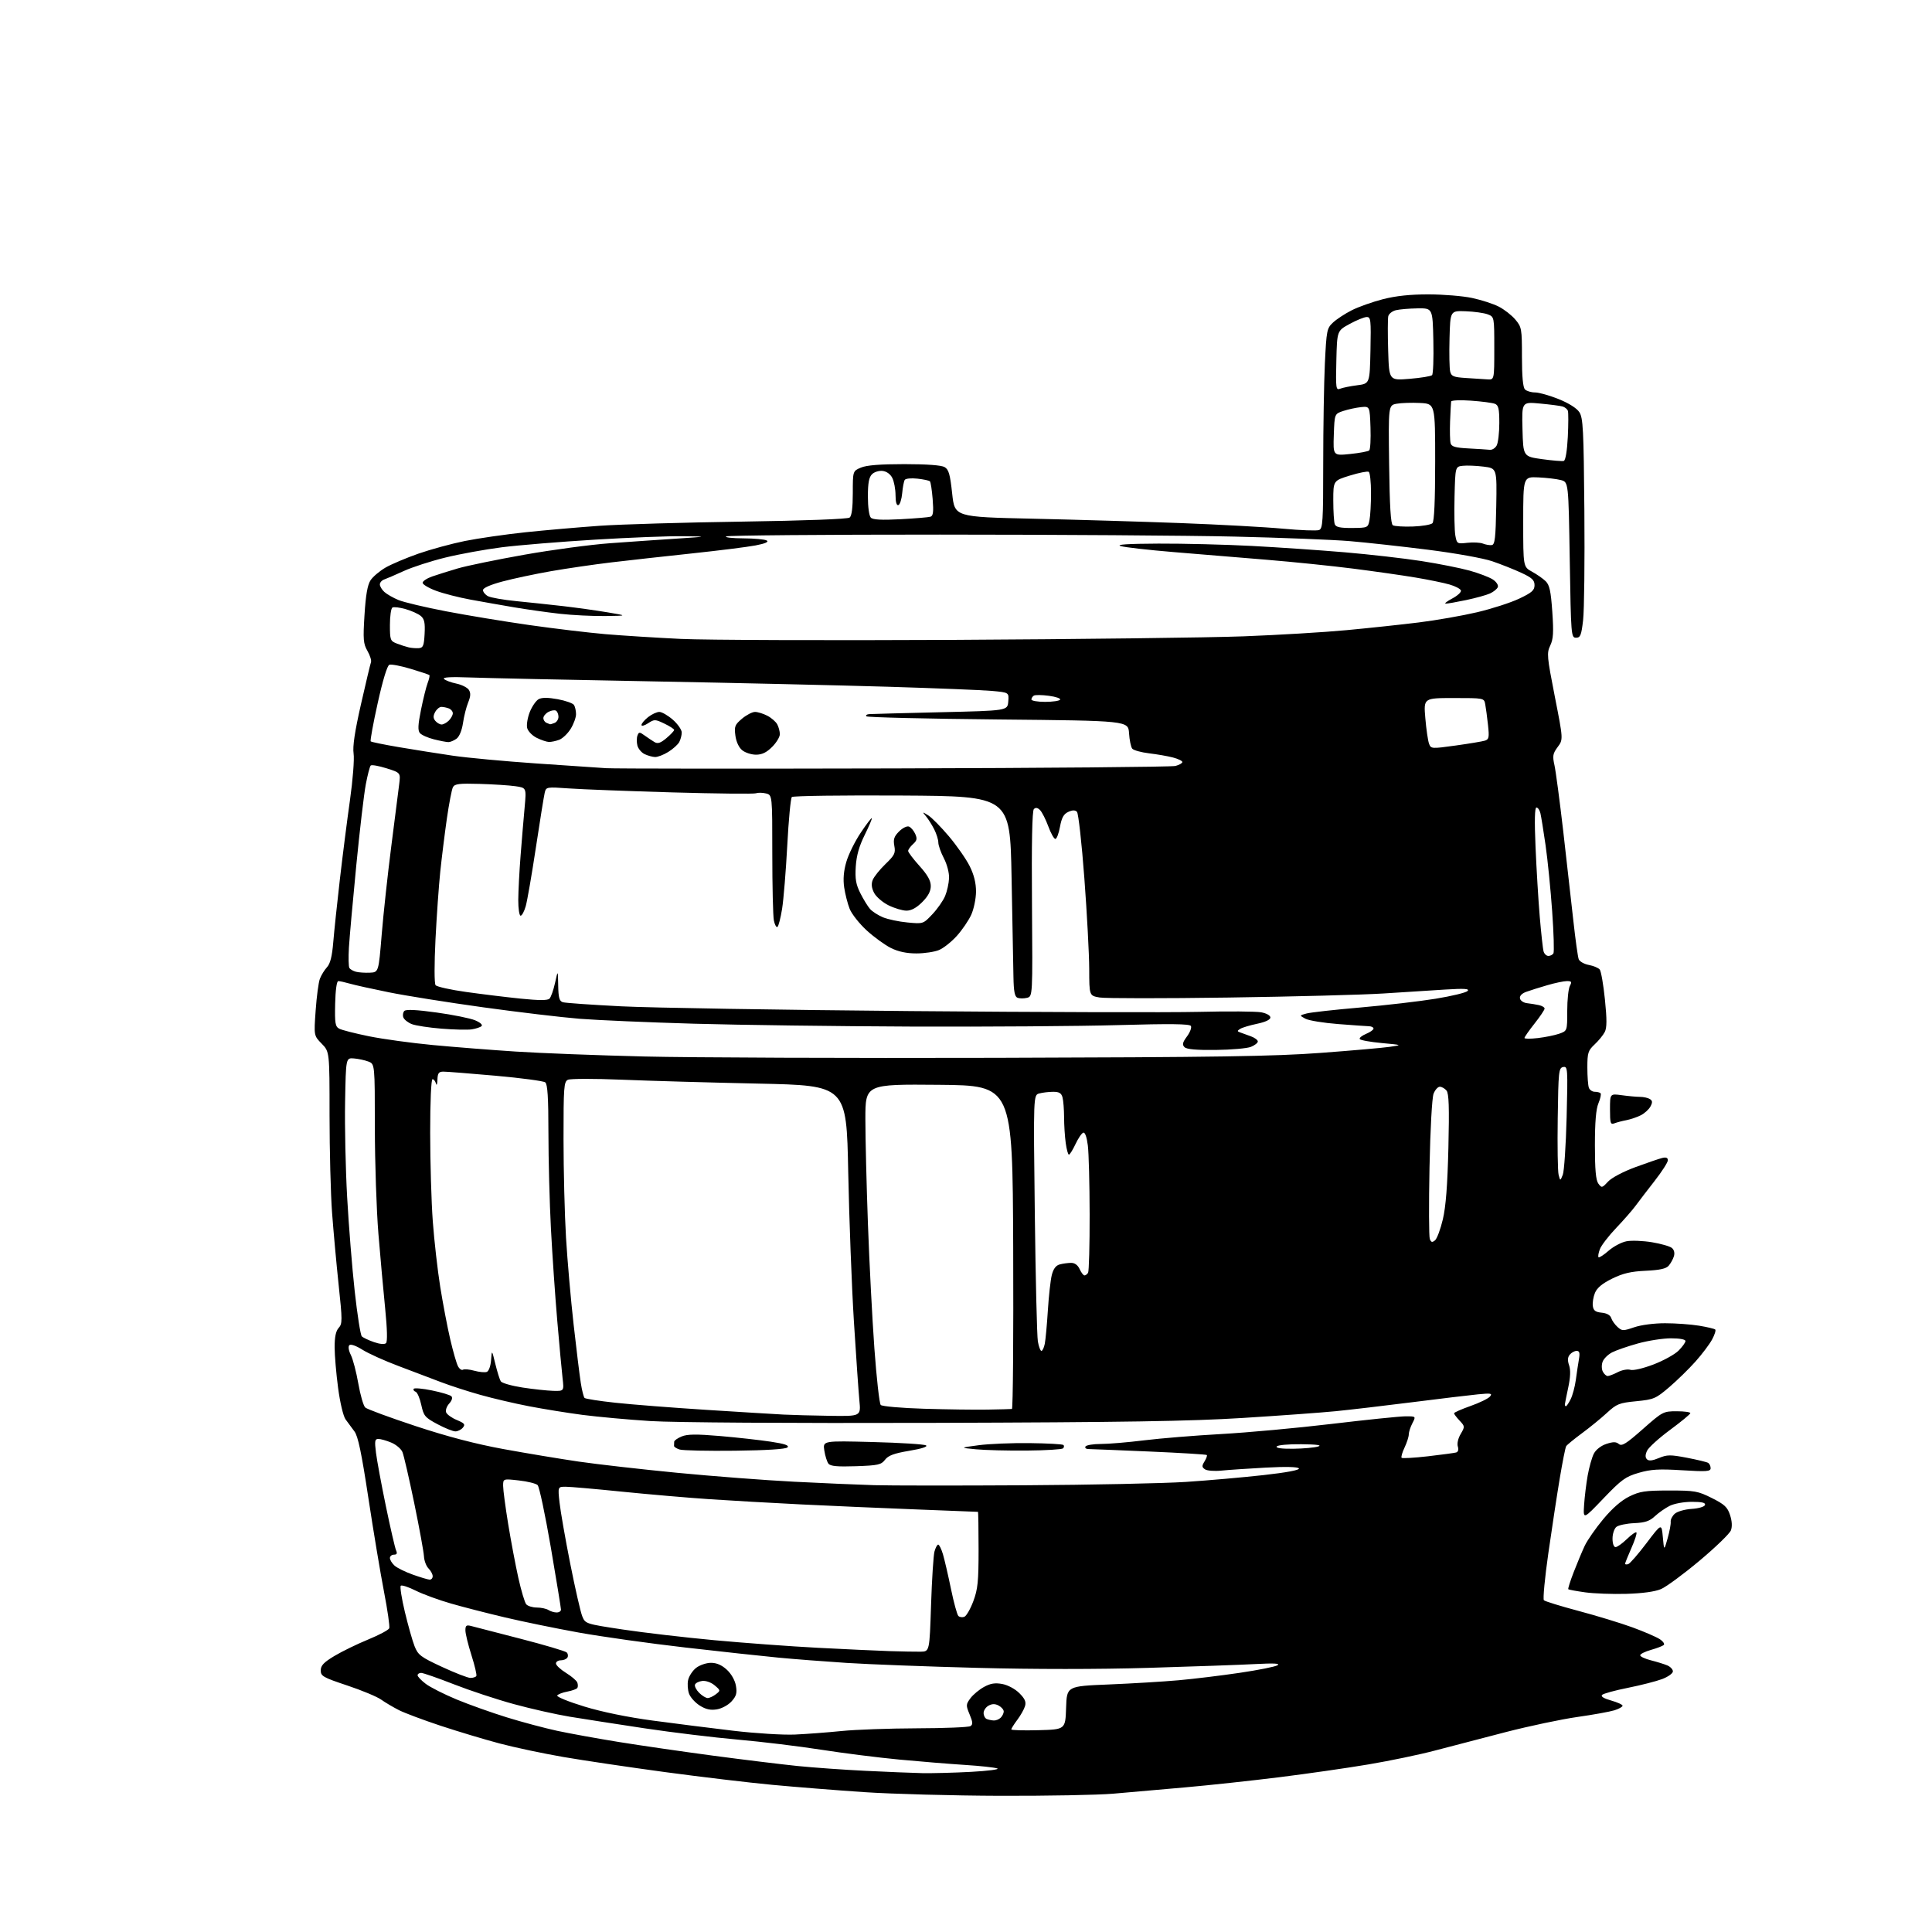 <?xml version="1.0" encoding="UTF-8" standalone="no"?>
<svg 
  version="1.1" 
  xmlns="http://www.w3.org/2000/svg" 
  xmlns:xlink="http://www.w3.org/1999/xlink" 
  xmlns:svg="http://www.w3.org/2000/svg"
  xmlns:rdf="http://www.w3.org/1999/02/22-rdf-syntax-ns#"
  xmlns:cc="http://creativecommons.org/ns#"
  xmlns:dc="http://purl.org/dc/elements/1.1/"
  viewBox="0 0 768 768"
  width="768"
  height="768"
>
<style>svg {background-color: white; }</style>"
<path stroke="none" fill="black" fill-rule="evenodd" d="M397.50,713.86C378.80,713.80 354.50,713.14 343.50,712.40C332.50,711.66 316.07,710.35 307.00,709.50C297.93,708.65 278.80,706.38 264.50,704.45C250.20,702.52 231.97,699.81 224.00,698.44C216.03,697.07 204.55,694.64 198.50,693.03C192.45,691.42 181.93,688.26 175.11,686.00C168.30,683.74 160.87,680.96 158.61,679.82C156.35,678.67 153.15,676.79 151.51,675.62C149.86,674.45 143.79,671.92 138.01,670.00C128.41,666.80 127.50,666.28 127.50,664.01C127.50,662.06 128.69,660.81 133.00,658.23C136.03,656.42 142.04,653.50 146.38,651.72C150.71,649.95 154.47,647.94 154.73,647.26C155.00,646.57 154.06,640.04 152.65,632.75C151.24,625.46 148.44,608.70 146.44,595.50C143.71,577.52 142.32,570.87 140.89,569.00C139.85,567.62 138.26,565.48 137.37,564.23C136.45,562.94 135.17,557.57 134.40,551.73C133.65,546.11 133.03,538.84 133.02,535.58C133.01,531.50 133.50,529.10 134.62,527.87C136.12,526.21 136.12,524.88 134.62,510.79C133.73,502.38 132.55,489.45 132.00,482.05C131.45,474.65 131.00,457.23 131.00,443.33C131.00,418.07 131.00,418.07 127.88,414.88C124.76,411.69 124.76,411.69 125.48,401.67C125.87,396.15 126.62,390.48 127.16,389.07C127.70,387.66 128.96,385.60 129.97,384.50C131.28,383.08 132.01,380.19 132.48,374.50C132.84,370.10 134.03,358.85 135.11,349.50C136.19,340.15 137.99,326.00 139.12,318.05C140.25,310.08 140.90,301.78 140.56,299.55C140.14,296.72 141.02,290.83 143.48,280.00C145.42,271.48 147.21,263.94 147.47,263.25C147.73,262.57 147.10,260.54 146.07,258.75C144.42,255.88 144.28,254.20 144.90,244.39C145.38,236.56 146.09,232.51 147.29,230.68C148.22,229.26 150.90,226.99 153.24,225.63C155.58,224.28 161.47,221.79 166.31,220.09C171.16,218.40 179.48,216.13 184.81,215.05C190.14,213.98 201.03,212.41 209.00,211.57C216.97,210.74 230.25,209.58 238.50,209.00C246.75,208.43 272.18,207.68 295.00,207.35C319.86,206.98 337.00,206.34 337.75,205.74C338.58,205.09 339.00,201.81 339.00,196.00C339.00,187.24 339.00,187.24 342.25,185.87C344.48,184.93 349.89,184.50 359.50,184.50C368.43,184.50 374.22,184.93 375.50,185.68C377.14,186.64 377.68,188.55 378.50,196.18C379.50,205.50 379.50,205.50 410.50,206.19C427.55,206.57 454.10,207.36 469.50,207.94C484.90,208.52 503.16,209.52 510.09,210.17C517.01,210.81 523.42,211.05 524.34,210.70C525.83,210.13 526.00,207.38 526.00,184.19C526.00,169.96 526.30,152.08 526.66,144.46C527.30,131.25 527.45,130.49 529.91,128.20C531.34,126.87 534.68,124.68 537.35,123.33C540.01,121.98 545.60,120.00 549.76,118.93C554.93,117.61 560.66,117.01 567.91,117.02C573.73,117.03 581.49,117.67 585.14,118.44C588.80,119.22 593.58,120.76 595.77,121.88C597.96,123.00 600.93,125.32 602.37,127.03C604.88,130.01 605.00,130.68 605.00,141.88C605.00,149.66 605.40,154.00 606.20,154.80C606.86,155.46 608.66,156.00 610.19,156.00C611.72,156.00 615.94,157.18 619.55,158.63C623.59,160.25 626.78,162.26 627.81,163.84C629.30,166.11 629.54,170.69 629.81,202.96C629.98,223.05 629.76,242.65 629.31,246.50C628.61,252.56 628.23,253.50 626.50,253.50C624.55,253.50 624.49,252.67 624.00,222.57C623.50,191.64 623.50,191.64 620.50,190.84C618.85,190.40 614.80,189.92 611.50,189.77C605.50,189.50 605.50,189.50 605.50,207.41C605.50,225.33 605.50,225.33 609.00,227.25C610.92,228.30 613.37,230.01 614.42,231.03C615.96,232.53 616.49,234.97 617.06,243.16C617.63,251.40 617.47,254.05 616.24,256.62C614.82,259.61 614.94,260.96 618.06,276.88C621.42,293.95 621.42,293.95 619.20,296.95C617.26,299.56 617.10,300.50 617.93,304.22C618.45,306.58 620.02,318.40 621.42,330.50C622.81,342.60 624.62,358.61 625.44,366.07C626.26,373.54 627.21,380.39 627.56,381.30C627.91,382.20 629.71,383.23 631.56,383.58C633.41,383.92 635.37,384.74 635.91,385.39C636.45,386.04 637.38,391.39 637.98,397.29C638.80,405.32 638.78,408.57 637.91,410.25C637.27,411.49 635.46,413.71 633.87,415.19C631.28,417.62 631.00,418.52 631.00,424.36C631.00,427.92 631.27,431.55 631.61,432.42C631.94,433.29 632.99,434.00 633.94,434.00C634.89,434.00 635.93,434.26 636.25,434.58C636.57,434.90 636.19,436.69 635.41,438.55C634.43,440.89 634.00,446.04 634.00,455.28C634.00,465.01 634.37,469.13 635.37,470.50C636.69,472.30 636.84,472.27 639.21,469.72C640.63,468.18 645.21,465.76 650.08,463.96C654.71,462.26 659.51,460.61 660.75,460.31C662.31,459.93 663.00,460.22 663.00,461.23C663.00,462.04 660.64,465.72 657.75,469.42C654.86,473.11 651.48,477.54 650.22,479.25C648.97,480.97 645.49,484.95 642.48,488.11C639.47,491.26 636.55,495.06 635.98,496.56C635.41,498.05 635.17,499.50 635.44,499.77C635.71,500.04 637.51,498.88 639.45,497.18C641.38,495.49 644.59,493.79 646.58,493.42C648.58,493.04 653.12,493.22 656.68,493.81C660.24,494.40 663.81,495.42 664.60,496.08C665.49,496.82 665.80,498.09 665.40,499.39C665.05,500.55 664.11,502.24 663.32,503.15C662.28,504.34 659.74,504.89 654.19,505.15C648.31,505.42 645.17,506.16 640.86,508.27C636.97,510.18 634.86,511.93 634.03,513.92C633.37,515.51 632.99,517.87 633.17,519.16C633.43,520.98 634.22,521.57 636.70,521.81C638.73,522.01 640.11,522.78 640.48,523.93C640.79,524.92 641.92,526.52 642.98,527.48C644.78,529.11 645.21,529.12 649.63,527.61C652.35,526.68 657.57,526.00 661.93,526.01C666.09,526.01 672.15,526.45 675.39,526.98C678.62,527.51 681.53,528.20 681.84,528.51C682.16,528.82 681.59,530.61 680.58,532.48C679.57,534.35 676.61,538.28 673.99,541.22C671.38,544.15 666.68,548.74 663.55,551.42C658.18,556.00 657.43,556.32 650.43,557.01C643.65,557.67 642.65,558.07 638.76,561.65C636.42,563.81 631.95,567.46 628.82,569.76C625.70,572.07 622.89,574.37 622.58,574.88C622.26,575.38 621.12,581.13 620.03,587.65C618.94,594.17 616.90,607.56 615.49,617.42C614.08,627.27 613.29,635.69 613.72,636.12C614.15,636.55 620.36,638.47 627.50,640.37C634.65,642.27 644.28,645.21 648.91,646.90C653.53,648.59 658.41,650.70 659.76,651.58C661.11,652.46 661.83,653.52 661.36,653.92C660.89,654.33 658.59,655.21 656.25,655.87C653.91,656.54 652.00,657.49 652.00,658.00C652.00,658.51 653.91,659.41 656.25,660.00C658.59,660.59 661.51,661.49 662.75,662.01C663.99,662.53 665.00,663.60 665.00,664.40C665.00,665.19 663.09,666.56 660.75,667.45C658.41,668.33 652.29,669.90 647.15,670.93C642.01,671.95 637.38,673.22 636.85,673.75C636.24,674.36 637.54,675.17 640.45,675.98C642.95,676.69 645.00,677.62 645.00,678.05C645.00,678.49 643.54,679.31 641.75,679.87C639.96,680.43 633.33,681.63 627.00,682.53C620.67,683.43 607.85,686.14 598.50,688.55C589.15,690.96 576.55,694.25 570.50,695.85C564.45,697.46 552.52,699.95 544.00,701.38C535.48,702.82 519.50,705.11 508.50,706.48C497.50,707.85 480.62,709.67 471.00,710.52C461.38,711.38 448.55,712.50 442.50,713.02C436.45,713.54 416.20,713.92 397.50,713.86zM366.59,704.85C370.49,704.93 379.24,704.70 386.02,704.34C392.80,703.97 397.48,703.36 396.43,702.98C395.37,702.59 389.55,701.96 383.50,701.58C377.45,701.19 365.74,700.24 357.47,699.46C349.21,698.68 335.24,696.92 326.43,695.54C317.62,694.16 302.69,692.35 293.24,691.52C283.80,690.69 267.16,688.67 256.28,687.04C245.40,685.40 232.00,683.32 226.50,682.42C221.00,681.51 210.98,679.25 204.23,677.40C197.48,675.56 186.75,672.01 180.39,669.52C174.03,667.03 168.19,665.00 167.41,665.00C166.64,665.00 166.00,665.43 166.00,665.95C166.00,666.47 167.46,668.01 169.25,669.36C171.04,670.72 176.55,673.50 181.50,675.56C186.45,677.61 195.45,680.82 201.50,682.69C207.55,684.56 216.55,686.96 221.50,688.03C226.45,689.09 237.47,691.09 246.00,692.47C254.53,693.85 271.40,696.29 283.50,697.91C295.60,699.52 310.68,701.36 317.00,702.01C323.32,702.65 335.48,703.52 344.00,703.93C352.52,704.35 362.69,704.76 366.59,704.85zM316.00,689.51C320.68,689.30 329.00,688.67 334.50,688.11C340.00,687.55 353.50,687.07 364.50,687.03C375.50,687.00 385.07,686.61 385.77,686.16C386.79,685.52 386.72,684.57 385.44,681.52C383.94,677.91 383.95,677.54 385.75,675.09C386.80,673.67 389.22,671.65 391.13,670.60C393.75,669.16 395.53,668.88 398.45,669.42C400.66,669.84 403.55,671.39 405.22,673.07C407.43,675.28 407.97,676.53 407.45,678.24C407.08,679.48 405.70,681.93 404.38,683.68C403.07,685.43 402.00,687.14 402.00,687.47C402.00,687.80 406.84,687.94 412.75,687.78C423.50,687.50 423.50,687.50 423.79,678.89C424.07,670.28 424.07,670.28 440.79,669.60C449.98,669.22 462.45,668.47 468.50,667.93C474.55,667.39 485.50,666.06 492.83,664.97C500.17,663.89 506.92,662.54 507.83,661.97C509.02,661.23 506.45,661.10 499.00,661.49C493.23,661.80 474.10,662.48 456.50,663.00C436.48,663.59 411.02,663.59 388.50,663.00C368.70,662.49 345.30,661.60 336.50,661.03C327.70,660.46 315.55,659.52 309.50,658.94C303.45,658.37 286.80,656.56 272.50,654.92C258.20,653.28 239.07,650.59 230.00,648.95C220.93,647.31 207.80,644.62 200.84,642.97C193.87,641.33 184.20,638.85 179.34,637.45C174.48,636.06 168.14,633.74 165.25,632.30C162.36,630.85 159.69,629.98 159.31,630.36C158.93,630.74 159.66,635.43 160.94,640.77C162.22,646.12 163.95,652.25 164.79,654.38C166.18,657.90 167.22,658.68 175.73,662.63C180.91,665.03 185.98,667.00 187.01,667.00C188.04,667.00 189.09,666.66 189.35,666.25C189.60,665.83 188.73,662.12 187.42,658.00C186.10,653.87 185.02,649.44 185.01,648.13C185.00,646.17 185.38,645.87 187.25,646.35C188.49,646.68 197.33,648.96 206.91,651.43C216.48,653.90 224.75,656.35 225.27,656.87C225.80,657.40 225.92,658.31 225.55,658.91C225.18,659.51 224.01,660.00 222.94,660.00C221.87,660.00 221.00,660.57 221.00,661.26C221.00,661.96 222.79,663.63 224.98,664.99C227.17,666.34 229.19,668.06 229.48,668.81C229.77,669.57 229.78,670.54 229.51,670.98C229.24,671.41 227.46,672.07 225.55,672.43C223.63,672.78 221.82,673.49 221.50,673.99C221.19,674.50 226.01,676.46 232.22,678.36C239.27,680.52 249.50,682.62 259.50,683.96C268.30,685.14 282.70,686.96 291.50,688.00C300.33,689.04 311.31,689.72 316.00,689.51zM395.05,683.92C395.90,683.96 397.14,683.46 397.80,682.80C398.46,682.14 399.00,681.03 399.00,680.34C399.00,679.64 398.10,678.59 397.00,678.00C395.58,677.24 394.42,677.24 393.00,678.00C391.90,678.59 391.00,679.92 391.00,680.95C391.00,681.99 391.56,683.06 392.25,683.34C392.94,683.62 394.20,683.88 395.05,683.92zM285.00,679.49C282.46,679.91 280.60,679.51 278.23,678.03C276.42,676.91 274.49,674.80 273.93,673.33C273.37,671.86 273.20,669.39 273.54,667.84C273.88,666.29 275.30,664.12 276.71,663.01C278.12,661.91 280.78,661.00 282.62,661.00C284.89,661.00 286.93,661.89 288.94,663.75C290.71,665.38 292.17,667.96 292.54,670.10C293.04,673.00 292.72,674.20 290.83,676.30C289.53,677.76 286.96,679.16 285.00,679.49zM281.31,675.00C282.03,675.00 283.49,674.32 284.56,673.50C286.46,672.03 286.45,671.96 284.08,669.95C282.69,668.78 280.59,668.03 279.15,668.20C277.78,668.37 276.48,669.03 276.26,669.69C276.05,670.34 276.80,671.80 277.94,672.94C279.07,674.07 280.59,675.00 281.31,675.00zM366.00,656.57C369.50,656.50 369.50,656.50 370.11,638.00C370.44,627.83 371.06,618.26 371.47,616.75C371.88,615.24 372.55,614.00 372.95,614.00C373.35,614.00 374.20,615.72 374.83,617.81C375.45,619.91 376.89,626.09 378.01,631.54C379.13,636.99 380.46,641.86 380.96,642.36C381.46,642.86 382.53,643.01 383.34,642.70C384.14,642.39 385.75,639.61 386.90,636.53C388.69,631.76 389.00,628.71 389.00,615.96C389.00,607.73 388.89,600.99 388.75,600.98C388.61,600.97 377.48,600.54 364.00,600.01C350.52,599.49 330.05,598.60 318.50,598.03C306.95,597.46 290.52,596.53 282.00,595.95C273.48,595.38 257.83,594.03 247.24,592.96C236.65,591.88 226.58,591.00 224.86,591.00C221.74,591.00 221.74,591.00 222.42,597.25C222.79,600.69 224.70,611.60 226.66,621.50C228.62,631.40 230.78,640.85 231.46,642.50C232.68,645.48 232.79,645.52 247.59,647.76C255.79,649.00 272.18,650.91 284.00,652.01C295.82,653.10 314.27,654.46 325.00,655.02C335.73,655.58 348.55,656.17 353.50,656.34C358.45,656.50 364.07,656.60 366.00,656.57zM221.25,640.98C222.21,640.99 223.00,640.49 223.00,639.86C223.00,639.23 221.18,628.10 218.96,615.11C216.73,602.12 214.37,590.98 213.71,590.35C213.04,589.71 209.69,588.88 206.25,588.50C200.00,587.80 200.00,587.80 200.00,590.65C200.00,592.22 200.90,599.02 202.00,605.77C203.10,612.52 204.93,622.18 206.05,627.23C207.18,632.28 208.58,636.99 209.17,637.71C209.76,638.42 211.65,639.01 213.37,639.02C215.09,639.02 217.18,639.47 218.00,640.00C218.82,640.53 220.29,640.98 221.25,640.98zM646.50,633.58C641.00,633.74 633.63,633.47 630.13,632.98C626.63,632.49 623.61,631.94 623.42,631.75C623.23,631.56 624.19,628.50 625.57,624.95C626.94,621.40 628.91,616.70 629.94,614.50C630.97,612.30 634.29,607.52 637.32,603.88C640.91,599.57 644.51,596.43 647.66,594.88C651.86,592.82 653.95,592.51 663.50,592.50C673.73,592.50 674.92,592.71 680.50,595.50C685.53,598.02 686.70,599.11 687.72,602.25C688.51,604.67 688.63,606.84 688.06,608.35C687.56,609.65 681.96,615.07 675.60,620.40C669.24,625.73 662.34,630.81 660.27,631.69C657.87,632.71 652.87,633.40 646.50,633.58zM170.75,627.93C171.44,627.97 172.00,627.36 172.00,626.57C172.00,625.79 171.26,624.40 170.35,623.49C169.44,622.58 168.62,620.41 168.53,618.67C168.44,616.93 166.70,607.40 164.66,597.50C162.61,587.60 160.51,578.46 159.97,577.20C159.43,575.93 157.44,574.24 155.53,573.45C153.62,572.65 151.32,572.00 150.42,572.00C149.00,572.00 148.87,572.78 149.46,577.51C149.84,580.55 151.61,590.11 153.40,598.76C155.19,607.42 157.01,615.29 157.43,616.25C158.00,617.51 157.77,618.00 156.61,618.00C155.72,618.00 155.00,618.61 155.00,619.35C155.00,620.08 155.83,621.44 156.83,622.35C157.84,623.26 161.10,624.87 164.08,625.93C167.06,626.99 170.06,627.89 170.75,627.93zM647.25,621.76C647.94,621.54 651.20,617.79 654.50,613.43C660.50,605.50 660.50,605.50 661.00,611.00C661.50,616.50 661.50,616.50 662.91,611.50C663.68,608.75 664.23,605.80 664.13,604.93C664.02,604.07 664.74,602.64 665.73,601.75C666.72,600.85 669.70,599.99 672.43,599.81C675.23,599.64 677.52,598.96 677.76,598.25C678.05,597.35 676.59,597.00 672.53,597.00C669.34,597.00 665.52,597.70 663.70,598.61C661.94,599.50 659.30,601.35 657.83,602.73C655.74,604.68 653.93,605.28 649.60,605.48C646.54,605.61 643.36,606.29 642.52,606.98C641.68,607.68 641.00,609.76 641.00,611.62C641.00,613.59 641.50,615.00 642.20,615.00C642.86,615.00 644.88,613.57 646.69,611.82C648.49,610.07 650.21,608.87 650.50,609.16C650.79,609.45 649.90,612.25 648.51,615.37C647.13,618.50 646.00,621.31 646.00,621.61C646.00,621.92 646.56,621.98 647.25,621.76zM637.41,595.63C629.33,604.08 629.33,604.08 629.70,598.29C629.90,595.10 630.55,589.81 631.13,586.51C631.72,583.22 632.82,579.32 633.58,577.85C634.40,576.26 636.42,574.69 638.52,573.99C641.26,573.09 642.41,573.09 643.52,574.02C644.70,575.00 646.44,573.92 653.02,568.11C660.90,561.15 661.18,561.00 666.53,561.00C669.54,561.00 671.97,561.34 671.94,561.75C671.91,562.16 668.26,565.17 663.83,568.44C659.41,571.70 655.31,575.43 654.72,576.71C653.98,578.34 653.97,579.37 654.70,580.10C655.42,580.82 656.87,580.66 659.42,579.60C662.69,578.23 663.97,578.22 670.58,579.48C674.69,580.27 678.49,581.18 679.03,581.52C679.56,581.85 680.00,582.80 680.00,583.63C680.00,584.93 678.43,585.05 668.68,584.45C659.44,583.88 656.28,584.07 651.43,585.47C646.16,587.00 644.60,588.13 637.41,595.63zM407.00,590.42C433.68,590.27 462.70,589.66 471.50,589.08C480.30,588.50 494.13,587.28 502.23,586.38C511.45,585.35 516.72,584.36 516.33,583.73C515.93,583.08 511.20,582.97 503.11,583.40C496.17,583.78 488.25,584.31 485.50,584.59C482.75,584.87 479.82,584.64 479.00,584.08C477.73,583.22 477.71,582.73 478.82,580.93C479.54,579.76 479.95,578.62 479.72,578.39C479.49,578.16 469.22,577.53 456.90,577.00C444.58,576.47 433.69,576.03 432.69,576.02C431.70,576.01 431.16,575.55 431.50,575.00C431.84,574.45 434.60,574.00 437.64,574.00C440.68,574.00 448.41,573.35 454.83,572.55C461.25,571.76 475.05,570.63 485.50,570.05C495.95,569.47 515.75,567.65 529.50,566.01C543.25,564.37 556.39,563.02 558.69,563.01C562.88,563.00 562.88,563.00 561.45,565.75C560.66,567.26 560.01,569.27 560.01,570.22C560.00,571.16 559.24,573.52 558.32,575.45C557.40,577.39 556.88,579.21 557.17,579.50C557.46,579.79 562.15,579.52 567.60,578.90C573.04,578.27 578.09,577.59 578.82,577.39C579.64,577.15 579.90,576.26 579.51,575.02C579.14,573.86 579.61,571.77 580.64,570.04C582.35,567.13 582.34,566.99 580.20,564.71C578.99,563.42 578.00,562.11 578.00,561.80C578.00,561.48 580.94,560.18 584.54,558.91C588.14,557.64 591.63,555.94 592.29,555.14C593.34,553.88 592.68,553.76 587.50,554.27C584.20,554.59 572.50,556.00 561.50,557.39C550.50,558.79 536.77,560.39 531.00,560.97C525.23,561.54 508.57,562.75 494.00,563.66C473.20,564.96 446.75,565.38 371.00,565.61C313.24,565.78 268.08,565.49 258.50,564.89C249.70,564.33 237.58,563.22 231.56,562.44C225.55,561.65 215.96,560.10 210.25,559.00C204.54,557.90 195.82,555.86 190.87,554.46C185.91,553.07 178.85,550.78 175.18,549.37C171.51,547.96 163.96,545.10 158.40,543.01C152.85,540.93 146.39,538.01 144.04,536.52C141.51,534.93 139.40,534.20 138.87,534.73C138.34,535.26 138.58,536.86 139.48,538.66C140.31,540.32 141.64,545.43 142.44,550.00C143.24,554.58 144.48,558.86 145.20,559.51C145.91,560.17 154.91,563.48 165.18,566.88C177.87,571.07 189.09,574.01 200.18,576.04C209.16,577.68 222.57,579.91 230.00,581.00C237.43,582.08 255.07,584.09 269.21,585.46C283.35,586.83 304.27,588.43 315.71,589.01C327.14,589.59 341.45,590.21 347.50,590.38C353.55,590.56 380.32,590.58 407.00,590.42zM340.25,582.84C332.89,583.09 330.12,582.84 329.33,581.84C328.75,581.10 328.01,578.75 327.68,576.61C327.08,572.71 327.08,572.71 346.93,573.23C357.85,573.51 367.37,574.11 368.10,574.56C368.92,575.07 366.42,575.88 361.46,576.71C355.39,577.73 353.10,578.58 351.81,580.28C350.30,582.26 349.06,582.54 340.25,582.84zM292.23,576.68C281.38,576.81 271.46,576.60 270.19,576.21C268.92,575.82 267.91,575.16 267.94,574.75C267.97,574.34 268.00,573.60 268.00,573.12C268.00,572.64 269.33,571.69 270.96,571.02C273.22,570.08 276.78,570.04 286.21,570.84C292.97,571.42 302.02,572.43 306.32,573.08C311.97,573.93 313.83,574.57 313.04,575.36C312.35,576.05 304.85,576.53 292.23,576.68zM408.17,576.62C400.65,576.69 391.57,576.46 388.00,576.12C381.50,575.50 381.50,575.50 389.00,574.50C393.12,573.95 402.27,573.57 409.32,573.66C416.38,573.74 422.42,574.08 422.74,574.41C423.07,574.73 423.00,575.34 422.58,575.75C422.17,576.16 415.69,576.56 408.17,576.62zM514.19,575.90C518.21,575.85 522.62,575.44 524.00,575.00C525.67,574.47 523.45,574.17 517.31,574.10C512.15,574.04 507.85,574.44 507.50,575.00C507.11,575.64 509.55,575.96 514.19,575.90zM181.02,569.00C180.06,569.00 176.85,567.71 173.89,566.13C168.92,563.47 168.42,562.88 167.46,558.45C166.89,555.80 165.87,553.46 165.21,553.24C164.54,553.01 164.20,552.49 164.45,552.08C164.71,551.66 167.97,551.95 171.71,552.72C175.44,553.48 178.92,554.53 179.43,555.03C179.99,555.60 179.66,556.72 178.56,557.94C177.57,559.03 177.02,560.60 177.34,561.43C177.65,562.26 179.56,563.63 181.58,564.47C184.67,565.76 185.05,566.24 184.00,567.50C183.32,568.33 181.97,569.00 181.02,569.00zM329.87,562.81C342.23,563.00 342.23,563.00 341.62,556.75C341.29,553.31 340.31,539.18 339.44,525.34C338.58,511.49 337.56,484.72 337.18,465.84C336.50,431.50 336.50,431.50 301.50,430.75C282.25,430.34 257.73,429.64 247.00,429.19C236.28,428.75 226.71,428.76 225.75,429.23C224.16,429.99 224.00,432.13 224.01,452.79C224.01,465.28 224.46,482.93 225.00,492.00C225.55,501.07 226.90,516.60 228.02,526.51C229.13,536.42 230.42,546.89 230.88,549.78C231.33,552.67 232.01,555.34 232.37,555.70C232.73,556.07 238.28,556.93 244.70,557.62C251.12,558.32 267.43,559.59 280.94,560.45C294.45,561.31 308.20,562.15 311.50,562.32C314.80,562.49 323.06,562.71 329.87,562.81zM392.50,560.34C397.45,560.26 401.84,560.14 402.26,560.09C402.67,560.04 402.90,531.09 402.76,495.75C402.50,431.50 402.50,431.50 373.25,431.23C344.00,430.97 344.00,430.97 344.00,444.84C344.00,452.47 344.46,471.26 345.02,486.60C345.57,501.95 346.73,524.17 347.58,536.00C348.44,547.83 349.57,557.95 350.11,558.50C350.65,559.05 358.38,559.73 367.30,560.00C376.21,560.27 387.55,560.43 392.50,560.34zM622.47,559.00C622.74,559.00 623.58,557.76 624.34,556.25C625.11,554.74 626.05,551.25 626.42,548.50C626.79,545.75 627.35,542.04 627.66,540.25C628.09,537.79 627.86,537.00 626.73,537.00C625.91,537.00 624.69,537.67 624.02,538.48C623.15,539.52 623.07,540.78 623.74,542.73C624.38,544.60 624.28,547.44 623.41,551.50C622.70,554.80 622.10,557.84 622.06,558.25C622.03,558.66 622.21,559.00 622.47,559.00zM219.87,552.88C224.23,553.00 224.23,553.00 223.62,547.75C223.29,544.86 222.34,534.62 221.52,525.00C220.69,515.38 219.56,498.95 219.01,488.50C218.46,478.05 218.01,460.89 218.01,450.37C218.00,436.27 217.67,430.99 216.75,430.26C216.06,429.71 207.18,428.53 197.00,427.62C186.82,426.72 177.49,425.98 176.25,425.99C174.40,426.00 173.98,426.58 173.88,429.25C173.82,431.04 173.56,431.71 173.31,430.75C173.06,429.79 172.44,429.00 171.93,429.00C171.39,429.00 171.00,437.87 171.00,450.25C171.01,461.94 171.47,477.80 172.04,485.50C172.61,493.20 173.94,504.93 175.00,511.57C176.07,518.21 177.85,527.59 178.98,532.41C180.10,537.23 181.49,542.05 182.06,543.11C182.63,544.18 183.52,544.80 184.04,544.48C184.55,544.16 186.59,544.34 188.56,544.89C190.53,545.43 192.77,545.64 193.52,545.35C194.30,545.05 195.03,543.03 195.21,540.66C195.52,536.50 195.52,536.50 196.90,542.17C197.66,545.29 198.63,548.40 199.06,549.09C199.48,549.78 203.36,550.89 207.67,551.56C211.98,552.22 217.46,552.81 219.87,552.88zM639.08,547.00C639.64,547.00 641.45,546.30 643.10,545.45C644.75,544.60 646.99,544.18 648.08,544.52C649.22,544.89 653.11,543.99 657.28,542.40C661.25,540.88 665.74,538.41 667.25,536.90C668.76,535.39 670.00,533.67 670.00,533.08C670.00,532.43 667.68,532.00 664.23,532.00C661.06,532.00 655.15,532.92 651.11,534.04C647.06,535.16 642.44,536.76 640.83,537.59C639.22,538.42 637.52,540.09 637.07,541.30C636.60,542.53 636.64,544.27 637.15,545.25C637.66,546.21 638.53,547.00 639.08,547.00zM413.98,537.00C414.41,537.00 415.01,535.72 415.32,534.16C415.63,532.60 416.18,526.63 416.54,520.91C416.90,515.18 417.60,508.86 418.10,506.86C418.73,504.37 419.72,503.04 421.26,502.63C422.49,502.30 424.52,502.02 425.77,502.01C427.23,502.00 428.45,502.89 429.18,504.50C429.81,505.88 430.67,507.00 431.10,507.00C431.53,507.00 432.18,506.52 432.53,505.94C432.89,505.36 433.17,494.95 433.15,482.81C433.13,470.66 432.81,458.29 432.43,455.32C432.02,452.03 431.32,450.04 430.63,450.25C430.01,450.43 428.61,452.48 427.53,454.79C426.44,457.11 425.26,459.00 424.91,459.00C424.56,459.00 423.99,456.91 423.64,454.36C423.29,451.81 422.99,447.20 422.99,444.11C422.98,441.02 422.70,437.49 422.37,436.25C421.91,434.52 421.04,434.00 418.63,434.01C416.91,434.02 414.44,434.31 413.14,434.66C410.78,435.29 410.78,435.29 411.35,482.40C411.66,508.30 412.21,531.19 412.57,533.25C412.93,535.31 413.56,537.00 413.98,537.00zM153.45,533.92C154.05,533.34 153.92,528.29 153.12,520.25C152.41,513.24 151.20,499.85 150.43,490.50C149.66,481.15 149.02,462.13 149.01,448.23C149.00,422.95 149.00,422.95 146.41,421.97C144.99,421.43 142.40,420.88 140.66,420.74C137.50,420.50 137.50,420.50 137.18,438.00C137.00,447.62 137.37,464.71 138.00,475.96C138.63,487.22 139.98,504.04 141.01,513.35C142.04,522.66 143.30,530.70 143.82,531.22C144.33,531.73 146.49,532.76 148.62,533.50C150.99,534.32 152.87,534.49 153.45,533.92zM570.45,493.04C571.23,492.39 572.63,488.63 573.56,484.68C574.75,479.65 575.40,471.14 575.76,456.26C576.14,440.08 575.96,434.66 575.01,433.51C574.32,432.68 573.12,432.00 572.35,432.00C571.58,432.00 570.46,433.24 569.87,434.75C569.25,436.33 568.56,448.83 568.25,464.16C567.96,478.82 568.01,491.58 568.37,492.52C568.89,493.87 569.32,493.98 570.45,493.04zM621.23,467.00C621.78,465.62 622.47,455.34 622.76,444.15C623.25,424.60 623.20,423.81 621.39,424.16C619.62,424.50 619.48,425.84 619.22,444.51C619.06,455.51 619.22,465.62 619.57,467.00C620.22,469.50 620.22,469.50 621.23,467.00zM641.75,446.54C640.20,447.14 640.00,446.51 640.00,440.97C640.00,434.73 640.00,434.73 644.64,435.36C647.19,435.71 650.45,436.01 651.89,436.02C653.33,436.02 655.11,436.42 655.85,436.89C656.91,437.56 656.96,438.22 656.07,439.86C655.45,441.03 653.72,442.59 652.22,443.35C650.72,444.10 648.15,444.97 646.50,445.29C644.85,445.60 642.71,446.16 641.75,446.54zM396.00,420.50C483.80,420.26 506.45,419.92 525.00,418.54C537.38,417.62 549.75,416.53 552.50,416.13C557.50,415.39 557.50,415.39 549.27,414.63C544.74,414.21 540.81,413.50 540.53,413.05C540.25,412.60 541.37,411.68 543.01,410.99C544.66,410.31 546.00,409.36 546.00,408.88C546.00,408.40 545.21,407.98 544.25,407.95C543.29,407.92 537.75,407.53 531.93,407.08C526.12,406.63 520.27,405.68 518.93,404.96C516.50,403.65 516.50,403.65 519.41,402.87C521.00,402.44 530.59,401.37 540.71,400.50C550.82,399.62 564.32,398.05 570.69,397.01C577.06,395.97 582.78,394.59 583.39,393.93C584.24,393.02 582.20,392.89 574.50,393.36C569.00,393.70 557.98,394.40 550.00,394.92C542.02,395.44 514.29,396.17 488.37,396.54C462.45,396.91 439.38,396.90 437.12,396.52C433.00,395.82 433.00,395.82 432.98,385.16C432.96,379.30 432.10,363.08 431.05,349.13C430.01,335.17 428.68,323.28 428.11,322.71C427.37,321.97 426.33,321.98 424.65,322.75C422.83,323.58 422.03,325.02 421.36,328.67C420.88,331.33 420.05,333.50 419.52,333.50C418.99,333.50 417.73,331.25 416.72,328.50C415.71,325.75 414.23,322.84 413.45,322.04C412.46,321.04 411.69,320.91 410.98,321.62C410.30,322.30 410.04,335.11 410.23,359.37C410.50,396.09 410.50,396.09 408.25,396.65C407.02,396.96 405.33,396.96 404.50,396.64C403.36,396.20 402.97,394.19 402.86,388.28C402.79,384.00 402.45,366.10 402.11,348.50C401.50,316.50 401.50,316.50 358.56,316.24C334.94,316.10 315.24,316.36 314.77,316.83C314.30,317.30 313.48,325.96 312.95,336.09C312.41,346.22 311.49,357.54 310.90,361.25C310.30,364.96 309.47,368.21 309.03,368.48C308.60,368.75 307.96,367.57 307.62,365.86C307.28,364.15 307.00,352.24 307.00,339.39C307.00,316.04 307.00,316.04 304.50,315.41C303.13,315.07 301.35,315.04 300.54,315.34C299.74,315.65 284.78,315.49 267.29,314.99C249.81,314.48 231.36,313.78 226.30,313.42C217.21,312.78 217.09,312.80 216.53,315.13C216.22,316.44 214.63,326.27 213.01,337.00C211.39,347.73 209.57,358.19 208.98,360.25C208.39,362.31 207.48,364.00 206.95,364.00C206.43,364.00 206.01,361.19 206.02,357.75C206.04,354.31 206.45,346.32 206.95,340.00C207.44,333.68 208.17,325.05 208.56,320.83C209.26,313.16 209.26,313.16 204.88,312.53C202.47,312.18 196.09,311.77 190.70,311.61C182.55,311.37 180.76,311.59 180.05,312.91C179.58,313.79 178.49,319.46 177.62,325.51C176.76,331.55 175.59,341.00 175.01,346.50C174.44,352.00 173.58,364.15 173.11,373.50C172.62,383.35 172.63,390.97 173.15,391.62C173.63,392.24 179.09,393.46 185.27,394.32C191.45,395.19 201.19,396.38 206.93,396.97C214.25,397.71 217.69,397.72 218.43,396.98C219.02,396.40 220.01,393.58 220.64,390.71C221.78,385.50 221.78,385.50 221.89,391.68C221.98,396.64 222.35,397.97 223.75,398.40C224.71,398.70 235.18,399.43 247.00,400.03C258.82,400.62 310.58,401.48 362.01,401.92C413.44,402.37 465.01,402.51 476.62,402.23C488.22,401.95 499.35,402.03 501.36,402.41C503.46,402.80 505.00,403.67 505.00,404.47C505.00,405.34 503.03,406.27 499.75,406.96C496.86,407.56 493.84,408.47 493.03,408.97C491.73,409.78 491.73,409.96 493.03,410.42C493.84,410.70 495.74,411.39 497.25,411.95C498.76,412.50 500.00,413.42 500.00,414.00C500.00,414.58 498.76,415.54 497.25,416.15C495.74,416.75 489.46,417.30 483.30,417.37C475.56,417.46 471.72,417.12 470.86,416.26C469.87,415.26 470.07,414.40 471.85,411.99C473.08,410.32 473.78,408.45 473.39,407.83C472.89,407.00 465.14,406.91 444.60,407.49C429.14,407.93 392.20,408.19 362.50,408.08C332.80,407.96 293.83,407.45 275.90,406.94C257.97,406.42 237.50,405.54 230.40,404.98C223.31,404.41 206.05,402.36 192.06,400.42C178.06,398.48 161.19,395.80 154.56,394.45C147.93,393.11 140.93,391.56 139.01,391.00C137.09,390.45 135.05,390.00 134.48,390.00C133.85,390.00 133.36,393.57 133.23,398.97C133.05,406.76 133.27,408.07 134.85,408.92C135.85,409.46 141.17,410.81 146.66,411.93C152.15,413.05 163.59,414.62 172.07,415.42C180.56,416.22 195.38,417.39 205.00,418.01C214.62,418.64 237.57,419.52 256.00,419.97C274.43,420.42 337.42,420.66 396.00,420.50zM611.31,412.65C614.23,412.31 618.06,411.53 619.81,410.92C623.00,409.80 623.00,409.80 623.00,401.84C623.00,397.45 623.47,393.00 624.04,391.93C624.91,390.29 624.74,390.00 622.87,390.00C621.66,390.00 618.16,390.73 615.09,391.63C612.01,392.52 608.24,393.71 606.70,394.27C604.96,394.90 604.02,395.88 604.21,396.89C604.38,397.78 605.64,398.63 607.01,398.78C608.38,398.93 610.51,399.28 611.75,399.55C612.99,399.82 614.00,400.44 614.00,400.93C614.00,401.42 612.20,404.10 610.00,406.88C607.80,409.66 606.00,412.24 606.00,412.61C606.00,412.98 608.39,412.99 611.31,412.65zM187.50,409.19C185.85,409.43 180.45,409.31 175.50,408.91C170.55,408.51 165.25,407.70 163.72,407.11C162.20,406.52 160.68,405.32 160.34,404.45C160.01,403.58 160.19,402.41 160.74,401.86C161.42,401.18 165.63,401.39 173.55,402.49C180.03,403.38 186.92,404.78 188.85,405.58C190.88,406.43 191.96,407.40 191.43,407.89C190.92,408.36 189.15,408.94 187.50,409.19zM147.00,386.66C150.50,386.50 150.50,386.50 151.73,371.50C152.41,363.25 154.12,347.50 155.53,336.50C156.94,325.50 158.35,314.40 158.67,311.84C159.26,307.18 159.26,307.18 153.64,305.41C150.55,304.44 147.73,303.94 147.36,304.31C147.00,304.67 146.12,308.04 145.41,311.80C144.69,315.56 142.99,330.08 141.62,344.07C140.25,358.06 138.94,372.73 138.70,376.67C138.47,380.61 138.55,384.27 138.89,384.80C139.23,385.33 140.40,386.00 141.50,386.29C142.60,386.58 145.07,386.74 147.00,386.66zM615.51,380.00C616.26,380.00 617.16,379.55 617.51,378.99C617.85,378.44 617.63,370.90 617.01,362.24C616.40,353.58 615.22,341.77 614.39,336.00C613.56,330.23 612.63,324.49 612.33,323.25C612.03,322.01 611.32,321.00 610.76,321.00C610.07,321.00 609.95,326.22 610.40,336.75C610.77,345.41 611.52,357.90 612.08,364.50C612.64,371.10 613.32,377.29 613.61,378.25C613.90,379.21 614.75,380.00 615.51,380.00zM364.28,379.00C360.39,379.00 357.09,378.30 354.18,376.86C351.80,375.68 347.46,372.53 344.53,369.86C341.61,367.18 338.55,363.31 337.74,361.25C336.93,359.19 335.95,355.35 335.57,352.73C335.10,349.50 335.37,346.22 336.43,342.61C337.28,339.66 339.84,334.48 342.11,331.08C344.38,327.68 346.38,325.05 346.56,325.22C346.74,325.40 345.46,328.41 343.73,331.91C341.51,336.38 340.46,340.11 340.18,344.47C339.87,349.42 340.24,351.55 342.01,355.08C343.23,357.51 344.96,360.32 345.85,361.33C346.73,362.34 349.04,363.83 350.98,364.64C352.92,365.45 357.31,366.38 360.75,366.70C366.99,367.29 366.99,367.29 370.64,363.42C372.65,361.29 374.93,358.03 375.70,356.17C376.48,354.31 377.18,351.13 377.26,349.09C377.35,346.97 376.47,343.60 375.20,341.17C373.99,338.84 373.00,336.03 373.00,334.92C373.00,333.81 372.27,331.46 371.38,329.70C370.49,327.94 369.03,325.62 368.13,324.53C366.54,322.62 366.56,322.61 369.00,324.13C370.38,324.99 374.07,328.74 377.22,332.46C380.36,336.19 384.08,341.52 385.47,344.31C387.19,347.77 387.99,351.01 387.98,354.45C387.97,357.23 387.11,361.36 386.08,363.64C385.04,365.91 382.47,369.69 380.35,372.04C378.23,374.39 375.05,376.91 373.28,377.65C371.51,378.39 367.46,379.00 364.28,379.00zM360.35,362.00C358.78,362.00 355.57,361.04 353.21,359.88C350.85,358.71 348.27,356.48 347.47,354.93C346.46,352.98 346.28,351.40 346.91,349.81C347.41,348.54 349.68,345.70 351.96,343.50C355.62,339.98 356.05,339.11 355.51,336.25C355.03,333.64 355.40,332.51 357.40,330.51C358.77,329.14 360.53,328.27 361.31,328.57C362.09,328.86 363.21,330.17 363.80,331.46C364.67,333.38 364.52,334.13 362.93,335.56C361.87,336.52 361.00,337.74 361.00,338.26C361.00,338.78 363.02,341.46 365.50,344.21C368.72,347.79 370.00,350.07 370.00,352.21C370.00,354.28 368.95,356.25 366.60,358.60C364.32,360.88 362.26,362.00 360.35,362.00zM355.50,305.46C415.45,305.31 465.74,304.87 467.25,304.48C468.76,304.09 470.00,303.39 470.00,302.92C470.00,302.46 468.31,301.64 466.25,301.11C464.19,300.57 459.93,299.83 456.78,299.46C453.63,299.08 450.63,298.25 450.09,297.61C449.56,296.97 448.99,294.21 448.81,291.47C448.50,286.50 448.50,286.50 396.83,286.00C368.42,285.73 344.83,285.16 344.42,284.75C344.00,284.34 344.53,283.94 345.58,283.87C346.64,283.80 359.43,283.46 374.00,283.12C400.50,282.50 400.50,282.50 400.80,278.88C401.10,275.27 401.10,275.27 394.30,274.65C390.56,274.31 371.98,273.57 353.00,272.99C334.02,272.42 291.50,271.45 258.50,270.84C225.50,270.24 193.32,269.55 187.00,269.31C179.12,269.01 175.82,269.20 176.52,269.91C177.08,270.47 179.28,271.30 181.42,271.74C183.56,272.19 185.80,273.32 186.39,274.25C187.17,275.49 187.09,276.83 186.11,279.22C185.37,281.03 184.44,284.70 184.05,287.40C183.61,290.36 182.59,292.83 181.47,293.65C180.45,294.39 179.00,295.00 178.25,295.00C177.50,295.00 174.90,294.50 172.47,293.89C170.05,293.28 167.54,292.16 166.91,291.40C166.04,290.35 166.15,288.11 167.35,282.17C168.22,277.85 169.41,273.06 169.99,271.52C170.58,269.98 170.89,268.56 170.69,268.36C170.50,268.16 167.14,267.04 163.24,265.87C159.33,264.69 155.52,263.97 154.77,264.26C153.92,264.58 152.15,270.43 150.14,279.50C148.34,287.59 147.10,294.43 147.36,294.70C147.63,294.97 152.72,296.01 158.68,297.02C164.63,298.03 174.22,299.55 180.00,300.40C185.78,301.24 200.62,302.62 213.00,303.47C225.38,304.31 237.97,305.17 241.00,305.37C244.03,305.57 295.55,305.61 355.50,305.46zM260.38,300.93C259.35,300.90 257.48,300.37 256.23,299.77C254.98,299.17 253.69,297.62 253.37,296.34C253.05,295.06 253.06,293.28 253.40,292.39C253.97,290.90 254.21,290.90 256.26,292.38C257.49,293.26 259.25,294.44 260.18,294.99C261.46,295.76 262.58,295.38 264.93,293.41C266.62,291.99 267.99,290.52 267.99,290.16C267.98,289.80 266.24,288.67 264.11,287.65C260.44,285.89 260.11,285.88 257.62,287.51C256.18,288.46 255.00,288.76 255.00,288.19C255.00,287.61 256.19,286.21 257.63,285.07C259.08,283.93 261.09,283.00 262.10,283.00C263.11,283.00 265.52,284.40 267.47,286.10C269.41,287.81 271.00,290.09 271.00,291.17C271.00,292.25 270.56,293.96 270.01,294.98C269.47,295.99 267.50,297.76 265.64,298.91C263.79,300.06 261.42,300.97 260.38,300.93zM300.53,300.00C298.71,300.00 296.24,299.21 295.05,298.24C293.72,297.17 292.66,294.90 292.33,292.42C291.84,288.77 292.11,288.09 294.97,285.68C296.72,284.21 299.04,283.00 300.13,283.00C301.21,283.00 303.41,283.68 305.02,284.51C306.63,285.34 308.40,286.89 308.97,287.94C309.54,289.00 310.00,290.76 310.00,291.86C310.00,292.95 308.62,295.23 306.92,296.92C304.73,299.12 302.90,300.00 300.53,300.00zM578.63,296.36C584.01,295.61 589.25,294.74 590.27,294.42C591.89,293.90 592.04,293.12 591.50,288.16C591.16,285.05 590.67,281.37 590.41,279.99C589.95,277.48 589.95,277.48 577.93,277.48C565.90,277.48 565.90,277.48 566.59,285.49C566.96,289.90 567.63,294.45 568.06,295.61C568.83,297.68 568.99,297.69 578.63,296.36zM218.18,294.94C217.26,294.90 215.07,294.16 213.32,293.29C211.57,292.42 209.88,290.66 209.56,289.39C209.24,288.12 209.72,285.25 210.61,283.01C211.51,280.77 213.10,278.48 214.14,277.92C215.44,277.23 217.86,277.24 221.71,277.95C224.83,278.53 227.74,279.56 228.18,280.25C228.61,280.94 228.98,282.57 228.98,283.88C228.99,285.19 228.04,287.81 226.87,289.70C225.70,291.60 223.65,293.56 222.31,294.07C220.97,294.58 219.11,294.97 218.18,294.94zM175.55,288.00C176.27,288.00 177.56,287.29 178.43,286.43C179.29,285.56 180.00,284.26 180.00,283.54C180.00,282.81 179.29,281.94 178.42,281.61C177.55,281.27 176.21,281.00 175.45,281.00C174.69,281.00 173.57,281.93 172.97,283.06C172.15,284.60 172.17,285.50 173.05,286.56C173.71,287.35 174.83,288.00 175.55,288.00zM218.67,287.92C218.76,287.96 219.55,287.73 220.42,287.39C221.29,287.06 222.00,285.96 222.00,284.95C222.00,283.94 221.56,282.85 221.02,282.51C220.48,282.18 219.13,282.39 218.02,282.99C216.91,283.58 216.00,284.69 216.00,285.45C216.00,286.21 216.56,287.06 217.25,287.34C217.94,287.62 218.58,287.88 218.67,287.92zM415.44,279.00C418.43,279.00 421.12,278.61 421.42,278.13C421.72,277.65 419.71,276.95 416.95,276.59C414.19,276.22 411.50,276.19 410.97,276.52C410.44,276.85 410.00,277.54 410.00,278.06C410.00,278.58 412.45,279.00 415.44,279.00zM166.50,257.65C168.20,257.52 168.54,256.67 168.79,251.94C169.02,247.59 168.70,246.06 167.29,244.87C166.31,244.03 163.58,242.80 161.23,242.13C158.88,241.46 156.52,241.18 155.98,241.51C155.44,241.85 155.00,244.96 155.00,248.44C155.00,254.41 155.15,254.82 157.75,255.82C159.26,256.41 161.40,257.09 162.50,257.35C163.60,257.60 165.40,257.73 166.50,257.65zM379.00,254.36C428.77,254.10 480.69,253.47 494.36,252.95C508.03,252.43 526.48,251.33 535.36,250.49C544.24,249.66 557.12,248.28 564.00,247.43C570.88,246.58 581.27,244.76 587.11,243.39C592.95,242.02 600.48,239.59 603.86,237.99C608.94,235.59 610.00,234.66 610.00,232.62C610.00,230.61 609.01,229.68 604.75,227.70C601.86,226.36 596.65,224.29 593.17,223.10C589.60,221.89 578.46,219.89 567.67,218.53C557.13,217.20 543.10,215.66 536.50,215.10C529.90,214.55 509.43,213.74 491.00,213.31C472.57,212.87 419.77,212.52 373.66,212.51C327.54,212.50 289.29,212.83 288.66,213.23C288.02,213.64 291.10,213.98 295.50,214.00C299.90,214.02 304.10,214.41 304.82,214.87C305.70,215.42 304.15,216.09 300.32,216.82C297.12,217.43 285.73,218.86 275.00,220.00C264.27,221.14 249.88,222.74 243.00,223.56C236.12,224.38 225.32,225.96 219.00,227.06C212.68,228.17 204.01,230.01 199.75,231.15C194.92,232.44 192.00,233.73 192.00,234.57C192.00,235.32 192.89,236.41 193.98,236.99C195.07,237.57 200.13,238.46 205.23,238.96C210.33,239.46 218.78,240.36 224.00,240.96C229.22,241.57 237.10,242.67 241.50,243.41C249.50,244.76 249.50,244.76 240.50,244.88C235.55,244.94 227.45,244.54 222.50,243.98C217.55,243.42 209.45,242.28 204.50,241.44C199.55,240.60 191.69,239.22 187.04,238.36C182.38,237.51 176.20,235.92 173.29,234.83C170.38,233.75 168.00,232.32 168.00,231.67C168.00,231.02 169.69,229.90 171.75,229.17C173.81,228.45 178.43,227.00 182.00,225.95C185.57,224.90 197.50,222.45 208.50,220.50C219.50,218.55 234.80,216.50 242.50,215.94C250.20,215.38 262.12,214.55 269.00,214.11C281.50,213.29 281.50,213.29 271.50,213.15C266.00,213.07 250.25,213.68 236.50,214.52C222.75,215.35 206.10,216.72 199.50,217.55C192.90,218.39 182.79,220.23 177.03,221.64C171.27,223.05 163.85,225.46 160.53,226.98C157.21,228.50 153.71,230.01 152.75,230.34C151.79,230.67 151.00,231.56 151.00,232.31C151.00,233.07 151.80,234.42 152.79,235.31C153.77,236.20 156.28,237.64 158.38,238.51C160.47,239.39 169.00,241.41 177.34,243.01C185.68,244.61 200.60,247.07 210.50,248.48C220.40,249.89 233.99,251.51 240.69,252.09C247.40,252.66 260.90,253.51 270.69,253.98C280.49,254.44 329.23,254.61 379.00,254.36zM574.68,239.96C574.03,239.93 575.22,239.01 577.31,237.90C579.41,236.79 580.95,235.36 580.74,234.72C580.52,234.07 578.50,233.01 576.24,232.36C573.99,231.70 567.95,230.46 562.82,229.60C557.69,228.73 546.52,227.14 538.00,226.05C529.48,224.96 513.95,223.37 503.50,222.51C493.05,221.65 476.40,220.28 466.50,219.46C456.60,218.64 447.15,217.57 445.50,217.07C443.45,216.46 448.17,216.15 460.50,216.09C470.40,216.05 487.05,216.46 497.50,217.01C507.95,217.56 524.60,218.70 534.50,219.54C544.40,220.38 558.12,221.95 565.00,223.02C571.88,224.09 580.51,225.81 584.20,226.83C587.88,227.86 592.03,229.45 593.42,230.35C594.82,231.27 595.70,232.61 595.41,233.37C595.13,234.12 593.73,235.26 592.30,235.91C590.88,236.56 586.60,237.74 582.79,238.54C578.98,239.34 575.34,239.98 574.68,239.96zM593.00,216.68C594.24,216.51 594.55,213.89 594.78,201.31C595.05,186.15 595.05,186.15 589.75,185.49C586.83,185.12 583.10,184.98 581.47,185.16C578.50,185.50 578.50,185.50 578.20,197.50C578.04,204.10 578.18,211.02 578.52,212.87C579.12,216.17 579.23,216.23 583.32,215.77C585.62,215.51 588.41,215.66 589.50,216.09C590.60,216.53 592.17,216.79 593.00,216.68zM537.48,209.88C543.69,209.83 543.79,209.78 544.39,206.79C544.73,205.12 545.00,200.23 545.00,195.93C545.00,191.64 544.59,187.87 544.10,187.56C543.60,187.25 540.23,187.92 536.60,189.04C530.00,191.08 530.00,191.08 530.00,198.96C530.00,203.29 530.27,207.53 530.59,208.38C531.04,209.55 532.70,209.91 537.48,209.88zM561.60,209.30C565.30,209.17 568.82,208.58 569.42,207.98C570.13,207.27 570.50,199.02 570.50,183.70C570.50,160.50 570.50,160.50 564.50,160.19C561.20,160.02 557.01,160.16 555.20,160.49C551.90,161.11 551.90,161.11 552.20,184.59C552.41,201.26 552.84,208.29 553.68,208.80C554.33,209.20 557.89,209.43 561.60,209.30zM357.93,206.40C363.74,206.09 369.12,205.64 369.89,205.40C370.95,205.06 371.15,203.46 370.75,198.42C370.46,194.83 369.97,191.64 369.66,191.33C369.35,191.02 367.11,190.54 364.68,190.27C362.22,189.99 359.98,190.22 359.64,190.78C359.30,191.33 358.84,193.73 358.63,196.10C358.41,198.48 357.73,200.59 357.12,200.79C356.41,201.03 355.99,199.58 355.99,196.83C355.98,194.45 355.40,191.38 354.71,190.00C353.95,188.48 352.43,187.38 350.85,187.20C349.42,187.03 347.52,187.62 346.63,188.52C345.42,189.72 345.00,192.03 345.00,197.37C345.00,201.59 345.49,205.09 346.18,205.78C347.01,206.61 350.47,206.79 357.93,206.40zM621.63,183.22C622.32,183.01 622.94,179.28 623.23,173.69C623.48,168.63 623.49,163.95 623.25,163.29C623.01,162.62 622.07,161.86 621.16,161.59C620.25,161.32 616.22,160.79 612.21,160.42C604.93,159.73 604.93,159.73 605.21,170.60C605.50,181.47 605.50,181.47 613.00,182.52C617.12,183.09 621.01,183.41 621.63,183.22zM536.71,180.47C540.44,180.09 543.86,179.45 544.29,179.05C544.73,178.64 544.95,174.53 544.79,169.91C544.50,161.50 544.50,161.50 541.05,161.84C539.16,162.03 536.01,162.70 534.05,163.34C530.50,164.50 530.50,164.50 530.21,172.84C529.92,181.17 529.92,181.17 536.71,180.47zM592.21,178.80C593.16,178.91 594.40,178.13 594.96,177.07C595.53,176.00 596.00,172.00 596.00,168.17C596.00,162.48 595.68,161.09 594.25,160.52C593.29,160.13 589.01,159.57 584.75,159.27C580.49,158.96 576.93,159.12 576.85,159.61C576.77,160.10 576.58,163.65 576.43,167.50C576.29,171.35 576.38,175.27 576.64,176.21C577.01,177.55 578.53,177.99 583.80,178.26C587.49,178.45 591.27,178.70 592.21,178.80zM532.72,154.52C533.70,154.12 536.75,153.50 539.50,153.15C544.50,152.50 544.50,152.50 544.78,139.25C545.03,127.10 544.91,126.00 543.28,126.02C542.30,126.04 539.25,127.27 536.50,128.78C531.50,131.50 531.50,131.50 531.22,143.37C530.95,154.42 531.06,155.19 532.72,154.52zM560.33,150.59C564.82,150.22 568.84,149.56 569.27,149.13C569.71,148.69 569.94,142.52 569.78,135.42C569.50,122.50 569.50,122.50 563.48,122.58C560.17,122.63 556.29,122.96 554.85,123.32C553.41,123.68 552.06,124.77 551.85,125.74C551.64,126.71 551.62,132.85 551.82,139.39C552.18,151.27 552.18,151.27 560.33,150.59zM591.25,150.81C594.00,151.00 594.00,151.00 594.00,138.48C594.00,125.95 594.00,125.95 591.38,124.95C589.94,124.41 586.00,123.85 582.63,123.73C576.50,123.50 576.50,123.50 576.21,134.50C576.05,140.55 576.16,146.49 576.47,147.70C576.94,149.59 577.82,149.95 582.76,150.26C585.92,150.46 589.74,150.71 591.25,150.81z" />

</svg>